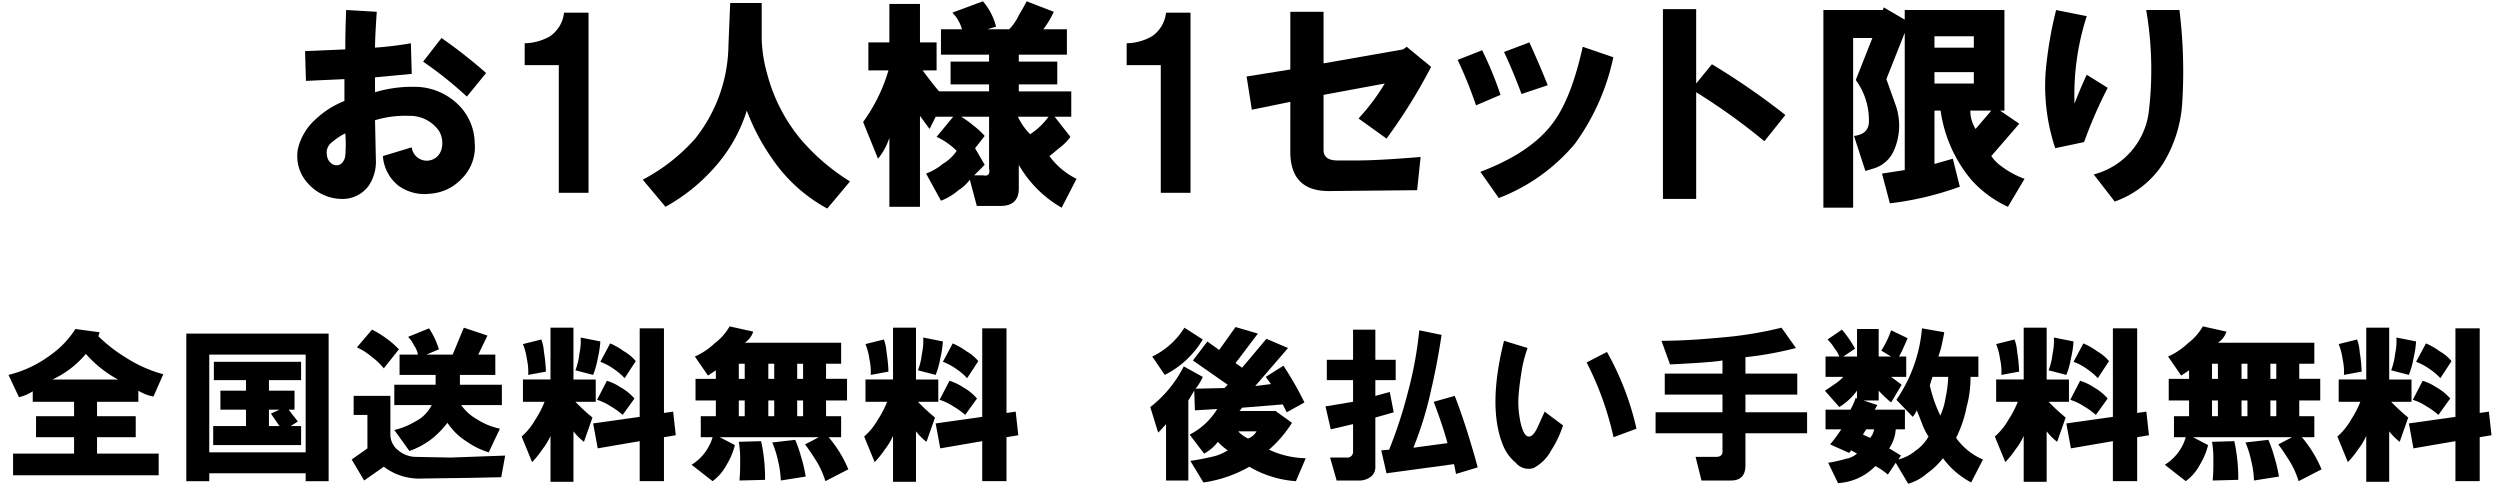 <svg id="レイヤー_1" data-name="レイヤー 1" xmlns="http://www.w3.org/2000/svg" viewBox="0 0 268 52"><title>アートボード 23</title><path d="M36.922,10.825V8.482l-4.125.188-.094-3.188,4.312-.188q0-1.969.094-4.219l3.281.188q-.189,2.812-.188,3.844a36.862,36.862,0,0,0,3.844-.469l.094,3.281-3.938.375V9.888a13.915,13.915,0,0,1,4.781-.562,6.725,6.725,0,0,1,4.312,2.062,5.897,5.897,0,0,1,1.594,3.938,4.751,4.751,0,0,1-1.406,3.844,5.082,5.082,0,0,1-3.375,1.594,4.753,4.753,0,0,1-3.375-.844,4.448,4.448,0,0,1-1.688-3.188l3.094-.938a1.622,1.622,0,0,0,3.188.188,2.503,2.503,0,0,0-.281-1.969,3.79,3.79,0,0,0-3.188-1.594,11.121,11.121,0,0,0-3.656.469l.094,4.312a4.556,4.556,0,0,1-.844,2.812,3.486,3.486,0,0,1-2.906,1.312,4.895,4.895,0,0,1-3.469-1.594,4.29,4.29,0,0,1-1.125-3.844,6.164,6.164,0,0,1,1.875-3.094A9.644,9.644,0,0,1,36.922,10.825Zm.094,3.469a6.625,6.625,0,0,0-1.406.938,1.369,1.369,0,0,0-.562,1.406,1.216,1.216,0,0,0,.562.938.852.852,0,0,0,.938,0,1.353,1.353,0,0,0,.469-.938A13.901,13.901,0,0,0,37.015,14.294Zm8.344-7.688,1.969-2.531a54.108,54.108,0,0,1,4.781,3.75l-2.062,2.531A41.287,41.287,0,0,0,45.359,6.607Z"/><path d="M56.246,6.982V4.638a5.68,5.68,0,0,0,2.719-.75,3.535,3.535,0,0,0,1.5-2.531h2.625v19.312H59.902V6.982Z"/><path d="M78.09,4.825l.188-4.5h3.375v3.75a15.147,15.147,0,0,0,.562,3.75,18.263,18.263,0,0,0,3.562,7.031,22.625,22.625,0,0,0,5.344,4.594l-2.438,2.906a16.869,16.869,0,0,1-5.906-5.344,22.774,22.774,0,0,1-2.719-5.156,16.475,16.475,0,0,1-2.906,5.438,19.845,19.845,0,0,1-5.812,4.875l-2.438-2.906a19.824,19.824,0,0,0,5.625-4.406A16.378,16.378,0,0,0,78.09,4.825Z"/><path d="M111.84,3.138h2.531V5.857H109.215v.75h4.125v2.438h-4.125v.75h5.625v2.719h-1.781l1.688,2.156a5.421,5.421,0,0,1-1.219,1.219q-.658.562-1.031.844a8.018,8.018,0,0,0,2.906,2.438l-1.594,3.094a12.432,12.432,0,0,1-4.594-4.594v2.531q0,1.874-1.969,1.875H104.715l-.75-2.812a4.394,4.394,0,0,1-1.219,1.125,6.191,6.191,0,0,1-1.875,1.125L99.277,18.607a6.202,6.202,0,0,0,1.781-1.031,4.699,4.699,0,0,0,1.5-1.406,7.582,7.582,0,0,0-2.156-1.5l1.781-2.156h-1.875l-.656,1.312-1.031-1.406v9.75H95.34V14.763a6.715,6.715,0,0,1-1.219,2.25l-1.594-3.938a18.145,18.145,0,0,0,2.719-5.531H93.09v-3h2.25V.419h3.281v4.125h1.781v3h-1.5q1.406,1.876,1.781,2.25h5.344v-.75h-4.125V6.607h4.125v-.75h-5.156V3.138h2.25a3.96,3.96,0,0,0-1.031-1.781L105.371.138a6.7,6.7,0,0,1,1.406,2.719l-.938.281h2.344a5.247,5.247,0,0,0,1.031-1.5q.562-.936.844-1.5l2.906,1.125A9.557,9.557,0,0,1,111.84,3.138Zm-7.312,12.75,1.031,1.781-1.125,1.125h.938q.844.189.656-.75V12.513h-3a9.632,9.632,0,0,1,1.312.938,7.88,7.88,0,0,1,1.219,1.125Zm7.875-3.375h-3.281a6.595,6.595,0,0,0,1.312,1.875A7.491,7.491,0,0,0,112.402,12.513Z"/><path d="M120.779,6.982V4.638a5.68,5.68,0,0,0,2.719-.75,3.532,3.532,0,0,0,1.5-2.531h2.625v19.312h-3.188V6.982Z"/><path d="M133.635,8.2l4.688-.75V1.263h3.562V6.794l8.531-1.5.375-.281,2.625,2.156a58.827,58.827,0,0,1-4.781,7.688l-3-2.156a22.594,22.594,0,0,0,2.812-3.75l-6.562,1.219v5.906q0,1.125,1.5,1.125h2.062q2.342,0,6.844-.375l-.375,3.562-9.469.094q-4.126,0-4.125-4.219V10.919l-4.125.844Z"/><path d="M156.261,6.419l2.625-1.031a37.354,37.354,0,0,1,1.969,4.781l-2.625,1.125A46.514,46.514,0,0,0,156.261,6.419Zm2.438,12q5.436-2.061,7.781-5.25,1.969-2.624,3.188-8.156l3.281,1.125a24.229,24.229,0,0,1-4.125,9.281,19.99,19.99,0,0,1-8.156,5.812Zm2.531-12.844L163.949,4.544q1.031,2.25,1.969,4.594l-2.812.938Q162.168,7.544,161.23,5.575Z"/><path d="M178.267.982h3.562V8.95l1.688-2.062a77.262,77.262,0,0,1,7.875,5.438l-2.25,2.812a66.369,66.369,0,0,0-7.312-5.25v11.438h-3.562Z"/><path d="M217.031,19.169l-1.781,3a11.969,11.969,0,0,1-3.938-2.906,14.749,14.749,0,0,1-3.281-7.406h-.656v5.719l1.969-.562.75,3a33.137,33.137,0,0,1-7.5,1.781l-.844-3.188,2.438-.375V3.513l-1.969,4.969q.467,1.314.938,2.625a6.63,6.63,0,0,1-.188,5.156,3.429,3.429,0,0,1-2.062,1.781l-.938.281-1.219-3.75q1.499-.187,1.594-1.406a7.291,7.291,0,0,0-1.406-4.594l1.781-4.5H198.656v18.188h-3.188V1.075h6.375l.094-.281,2.25,1.312V1.075h10.688V11.857H214.406l2.062,1.406-3,3.469a4.641,4.641,0,0,0,1.125,1.125A9.364,9.364,0,0,0,217.031,19.169Zm-9.656-14.062h4.219V3.888h-4.219Zm0,3.844h4.219V7.732h-4.219Zm3.844,2.906a3.764,3.764,0,0,0,.562,1.969l1.688-1.969Z"/><path d="M220.417,1.075l3.281.656a27.509,27.509,0,0,0-1.312,9.375q.655-1.688,1.312-3.094l2.25,1.406a47.028,47.028,0,0,0-2.531,5.812l-3.094.656a21.089,21.089,0,0,1-1.031-8.156A42.146,42.146,0,0,1,220.417,1.075Zm4.031,17.625a7.955,7.955,0,0,0,5.906-6.75,37.99,37.99,0,0,0-.281-10.875h3.563a53.79,53.79,0,0,1,.281,10.219,14.098,14.098,0,0,1-2.062,6.281,10.22,10.22,0,0,1-5.157,4.031Z"/><path d="M5.48,38.011A9.831,9.831,0,0,0,8.081,35.268l2.602.352-.141.422a16.098,16.098,0,0,0,2.883,2.25,14.341,14.341,0,0,0,4.078,1.828L16.448,42.511a4.655,4.655,0,0,1-1.617-.633V43.073H10.402v1.547h4.148v2.25H10.402v1.758H17.011V50.948H1.402V48.628H7.941V46.87H3.863v-2.25H7.941V43.073H3.511V41.948a4.688,4.688,0,0,1-1.477.633l-1.125-2.391A12.535,12.535,0,0,0,5.48,38.011Zm.141,2.672h7.031A12.486,12.486,0,0,1,9.206,37.94,10.335,10.335,0,0,1,5.62,40.682Z"/><path d="M19.972,51.581V35.761H35.23V51.581H32.769v-.844H22.433v.844Zm2.461-3.094H32.769V38.011H22.433Zm8.719-2.812h1.125v2.039H22.855V45.675h3.516V43.917H23.629V41.878h2.742v-1.125H22.926V38.784H32.277v1.969H28.832v1.125H31.574v2.039h-.633l.984,1.266Zm-2.32,0h1.125l-.914-1.336.914-.422h-1.125Z"/><path d="M39.387,44.479H37.911V42.44h3.938v4.148a2.127,2.127,0,0,0,.844,1.688,2.979,2.979,0,0,0,1.969.703l3.656.07,5.836-.211-.422,2.32-3.375.07-5.133.07a6.236,6.236,0,0,1-4.078-1.266L39.036,51.511,37.7,49.261l1.688-1.195Zm-1.125-7.242,1.617-1.898a9.092,9.092,0,0,1,1.406.844A9.389,9.389,0,0,1,42.762,37.448l-1.617,2.039a7.242,7.242,0,0,0-1.336-1.266A6.638,6.638,0,0,0,38.262,37.237Zm15.539,6.188H49.442a4.988,4.988,0,0,0,1.617,1.477,7.411,7.411,0,0,0,2.531,1.055l-1.195,2.531a8.087,8.087,0,0,1-2.32-1.125A6.739,6.739,0,0,1,47.966,45.323a9.986,9.986,0,0,1-1.547,1.617,8.547,8.547,0,0,1-2.531,1.406l-1.617-2.25a7.814,7.814,0,0,0,2.25-.914,3.945,3.945,0,0,0,1.758-1.758H42.27V41.245H46.7V40.19H42.833V38.011h1.969a2.455,2.455,0,0,0-.422-.984,3.084,3.084,0,0,0-.633-.914l2.25-.914a8.723,8.723,0,0,1,1.055,2.25l-1.336.562h2.812l1.195-2.883,2.531.844-.984,2.039h1.828v2.18H49.302v1.055h4.5Z"/><path d="M58.38,43.073H56.06V40.682h2.953V35.128h2.461v5.555H63.864V43.073H61.685a20.474,20.474,0,0,0,1.828,1.688l-.914,2.602a6.225,6.225,0,0,1-1.125-1.125v5.414H59.013V46.729a6.687,6.687,0,0,1-.844,1.406,10.41,10.41,0,0,1-1.125,1.406l-1.125-2.742a7.102,7.102,0,0,0,1.477-1.828A10.659,10.659,0,0,0,58.38,43.073Zm-2.32-6.188,1.969-.492a4.506,4.506,0,0,1,.281,1.336,15.641,15.641,0,0,1,.211,2.109l-1.898.352a6.242,6.242,0,0,0-.141-1.688A6.829,6.829,0,0,0,56.06,36.886Zm5.625,2.812a7.22,7.22,0,0,0,.422-1.758,6.6,6.6,0,0,0,.141-1.758l2.109.422a10.892,10.892,0,0,1-.281,1.828,8.804,8.804,0,0,1-.492,1.758Zm1.898,5.695,4.992-.703V35.198H71.177v9.07l.984-.141.281,2.531-1.266.211v4.711H68.575V47.292l-4.5.773ZM65.06,40.823a5.37,5.37,0,0,1,1.477.703,5.487,5.487,0,0,1,1.477,1.195l-1.266,1.758a7.62,7.62,0,0,0-1.266-.914,5.78,5.78,0,0,0-1.477-.703Zm-.703-2.039,1.055-1.969a7.416,7.416,0,0,1,1.477.844,4.567,4.567,0,0,1,1.266,1.055l-1.195,1.828a6.19,6.19,0,0,0-1.055-.914A6.519,6.519,0,0,0,64.357,38.784Z"/><path d="M76.388,46.87H75.123v-2.25H76.74v-1.688H74.56V40.612H76.74V39.698l-.844.562L74.49,38.221a7.536,7.536,0,0,0,2.109-1.406,6.093,6.093,0,0,0,1.617-1.828l2.531.562a2.241,2.241,0,0,1-.914,1.195H90.17v2.25H88.552v1.617h2.25v2.32h-2.25v1.688h1.617v2.25H88.834a13.159,13.159,0,0,1,2.109,3.445l-2.461,1.266a9.081,9.081,0,0,0-.984-2.18q-.704-1.124-1.195-1.758l1.477-.773H77.162l1.617.844a7.265,7.265,0,0,1-.844,2.039,5.266,5.266,0,0,1-1.547,1.828l-2.25-1.758A5.166,5.166,0,0,0,76.388,46.87Zm2.812-6.258h.633V38.995h-.633Zm0,4.008h.633v-1.688h-.633Zm0,2.742,2.391-.07a18.529,18.529,0,0,1,.422,4.148l-2.742.07a18.512,18.512,0,0,0,.07-2.039A11.002,11.002,0,0,0,79.201,47.362Zm3.164-6.75h.633V38.995H82.365Zm0,4.008h.633v-1.688H82.365Zm.422,2.812,2.461-.281a14.283,14.283,0,0,1,.633,1.828,14.989,14.989,0,0,1,.492,2.109l-2.672.422a9.946,9.946,0,0,0-.281-2.039A10.7,10.7,0,0,0,82.787,47.432Zm2.672-6.82h.633V38.995h-.633Zm0,4.008h.633v-1.688h-.633Z"/><path d="M95.1,43.073H92.78V40.682h2.953V35.128H98.194v5.555h2.391V43.073H98.405a20.474,20.474,0,0,0,1.828,1.688l-.914,2.602a6.225,6.225,0,0,1-1.125-1.125v5.414H95.733V46.729a6.687,6.687,0,0,1-.844,1.406,10.41,10.41,0,0,1-1.125,1.406l-1.125-2.742a7.102,7.102,0,0,0,1.477-1.828A10.659,10.659,0,0,0,95.1,43.073Zm-2.32-6.188,1.969-.492a4.506,4.506,0,0,1,.281,1.336,15.641,15.641,0,0,1,.211,2.109l-1.898.352a6.242,6.242,0,0,0-.141-1.688A6.829,6.829,0,0,0,92.78,36.886Zm5.625,2.812a7.22,7.22,0,0,0,.422-1.758,6.6,6.6,0,0,0,.141-1.758l2.109.422a10.892,10.892,0,0,1-.281,1.828,8.805,8.805,0,0,1-.492,1.758Zm1.898,5.695,4.992-.703V35.198h2.602v9.07l.984-.141.281,2.531-1.266.211v4.711h-2.602V47.292l-4.5.773Zm1.477-4.57a5.369,5.369,0,0,1,1.477.703,5.487,5.487,0,0,1,1.477,1.195L103.467,44.479a7.621,7.621,0,0,0-1.266-.914,5.78,5.78,0,0,0-1.477-.703Zm-.703-2.039,1.055-1.969a7.416,7.416,0,0,1,1.477.844,4.567,4.567,0,0,1,1.266,1.055L103.678,40.542a6.19,6.19,0,0,0-1.055-.914A6.519,6.519,0,0,0,101.076,38.784Z"/><path d="M130.695,37.518l1.758-2.461,2.391.703-2.391,3.164.703.492,2.602-3.094,2.32.984-3.516,4.078,1.688-.211-.562-.773,1.898-1.195a35.963,35.963,0,0,1,2.25,3.938L137.937,44.198l-.422-.844-4.359.352-.281.352h3.867l1.758,1.266a12.936,12.936,0,0,1-2.461,2.883,9.717,9.717,0,0,0,3.938.914l-1.055,2.461a11.354,11.354,0,0,1-4.992-1.547,14.019,14.019,0,0,1-4.922,1.688l-1.406-2.32q1.055-.14,2.25-.422a5.04,5.04,0,0,0,1.758-.703,6.477,6.477,0,0,1-1.055-.914,4.575,4.575,0,0,1-1.477,1.266L127.531,46.589a7.34,7.34,0,0,0,2.953-2.742l-2.391.141-.07-2.109-.633,1.055V51.511h-2.391V45.464c-.235.281-.517.587-.844.914l-.844-2.742a12.785,12.785,0,0,0,3.586-4.359l2.039,1.125a5.324,5.324,0,0,1-.773,1.266l3.094-.07.352-.352-3.727-2.602,1.547-2.039Zm-7.172.703a8.26,8.26,0,0,0,3.445-3.094l1.969,1.266a9.871,9.871,0,0,1-4.078,3.797Zm9.211,8.016a3.534,3.534,0,0,0,1.055.773,1.737,1.737,0,0,0,.914-.773Z"/><path d="M149.617,38.573v2.18h-2.18v1.688l1.547-.422.422,2.18-1.969.562v5.344a1.274,1.274,0,0,1-.562,1.055,2.009,2.009,0,0,1-1.195.352h-2.391l-.703-2.461H144.344a.622.622,0,0,0,.703-.703V45.464l-2.391.562-.562-2.461,2.953-.492V40.753h-2.812V38.573h2.812V35.339h2.391V38.573Zm-1.547,9.703.844-.07a48.94,48.94,0,0,0,2.039-6.258,41.506,41.506,0,0,0,1.195-6.539l2.391.492q-.493,3.235-1.125,5.906a37.613,37.613,0,0,1-1.898,6.188l3.656-.492q-.493-1.827-1.477-4.43l2.25-.633q.491,1.197,1.336,3.797.844,2.742,1.125,3.867l-2.32.703-.211-1.055-7.242.984Z"/><path d="M163.759,37.307a13.646,13.646,0,0,0-.703,2.883q-.211,1.337-.281,2.461a9.72,9.72,0,0,0,.141,2.18,5.956,5.956,0,0,0,.352,1.336q.28.633.633.633.491,0,.984-1.125l.703-1.547,1.969,1.477a11.472,11.472,0,0,1-1.266,2.672,4.523,4.523,0,0,1-1.898,1.898,1.778,1.778,0,0,1-1.898-.562,4.775,4.775,0,0,1-1.406-1.969q-1.619-4.077.141-11.109Zm6.328,1.547,2.18-1.125a30.295,30.295,0,0,1,3.164,8.227l-2.461.914A33.22,33.22,0,0,0,170.087,38.854Z"/><path d="M193.72,46.448h-6.609v3.445q0,1.616-1.547,1.617h-3.164l-.633-2.531H183.947q.773,0,.703-.703V46.448h-7.172v-2.25h7.172V42.3h-6.188v-2.25h6.188V38.643q-1.197.211-5.625.422l-.914-2.531q2.671,0,6.398-.352a40.391,40.391,0,0,0,6.469-1.055l1.547,2.18a37.409,37.409,0,0,1-5.414.984v1.758h5.555v2.25h-5.555V44.198h6.609Z"/><path d="M197.174,43.636l-1.547-1.758q.351-.211,1.055-.703a4.709,4.709,0,0,0,.914-.773h-1.898V38.221h1.477a2.867,2.867,0,0,0-.492-.844,4.575,4.575,0,0,0-.773-.984l1.547-1.055a12.044,12.044,0,0,1,1.406,2.039l-1.266.844h1.477V35.268h2.32v2.953h1.336l-1.055-.633a10.255,10.255,0,0,0,1.055-2.18l1.758.844q-.071.211-.422.984a9.114,9.114,0,0,1-.492.984h.773v2.18h-1.617l1.125.844-1.125,1.898a11.55,11.55,0,0,1-1.336-1.266v1.055h-1.617l1.477.492-.281.492h3.234v2.109h-.984a4.076,4.076,0,0,1-.703,2.039l1.266.773-.281.422a4.896,4.896,0,0,0,1.898-.984,4.52,4.52,0,0,0,1.336-1.477,6.227,6.227,0,0,1-.703-1.406q-.353-.913-.562-1.406a2.83,2.83,0,0,1-.422.703l-1.758-1.828a15.877,15.877,0,0,0,2.742-7.664l2.391.422q-.071.422-.281,1.406a12.429,12.429,0,0,1-.352,1.195h4.289v2.18h-.844a11.754,11.754,0,0,1-.422,3.234,12.702,12.702,0,0,1-1.125,3.305,6.747,6.747,0,0,0,2.883,2.32l-1.266,2.461a8.879,8.879,0,0,1-3.023-2.602,8.015,8.015,0,0,1-1.688,1.617,5.301,5.301,0,0,1-2.039,1.125l-1.336-2.25-.844,1.266a7.351,7.351,0,0,0-1.336-.914,6.084,6.084,0,0,1-4.008,1.828l-1.055-2.18a15.403,15.403,0,0,0,1.898-.422,2.5,2.5,0,0,0,1.195-.562l-.633-.352-.211.281-2.039-.914a15.913,15.913,0,0,0,1.195-1.617h-1.688V43.917h2.672a7.515,7.515,0,0,0,.562-1.266l.141.07v-.844A6.683,6.683,0,0,1,197.174,43.636Zm2.531,2.953.773.352a1.787,1.787,0,0,0,.422-.914h-.844Zm9.141-6.188h-1.688l-.281.914a14.657,14.657,0,0,0,1.125,3.234,7.247,7.247,0,0,0,.562-1.898A12.179,12.179,0,0,0,208.846,40.401Z"/><path d="M216.307,43.073h-2.32V40.682h2.953V35.128h2.461v5.555h2.391V43.073h-2.18a20.474,20.474,0,0,0,1.828,1.688l-.914,2.602a6.225,6.225,0,0,1-1.125-1.125v5.414h-2.461V46.729a6.687,6.687,0,0,1-.844,1.406,10.41,10.41,0,0,1-1.125,1.406l-1.125-2.742a7.102,7.102,0,0,0,1.477-1.828A10.66,10.66,0,0,0,216.307,43.073Zm-2.32-6.188,1.969-.492a4.506,4.506,0,0,1,.281,1.336,15.641,15.641,0,0,1,.211,2.109l-1.898.352a6.242,6.242,0,0,0-.141-1.688A6.829,6.829,0,0,0,213.987,36.886Zm5.625,2.812a7.22,7.22,0,0,0,.422-1.758,6.6,6.6,0,0,0,.141-1.758l2.109.422a10.892,10.892,0,0,1-.281,1.828,8.805,8.805,0,0,1-.492,1.758Zm1.898,5.695,4.992-.703V35.198h2.602v9.07l.984-.141.281,2.531-1.266.211v4.711h-2.602V47.292l-4.5.773Zm1.477-4.57a5.369,5.369,0,0,1,1.477.703,5.487,5.487,0,0,1,1.477,1.195l-1.266,1.758a7.621,7.621,0,0,0-1.266-.914,5.78,5.78,0,0,0-1.477-.703Zm-.703-2.039,1.055-1.969a7.416,7.416,0,0,1,1.477.844,4.567,4.567,0,0,1,1.266,1.055l-1.195,1.828a6.19,6.19,0,0,0-1.055-.914A6.519,6.519,0,0,0,222.284,38.784Z"/><path d="M234.316,46.87h-1.266v-2.25h1.617v-1.688H232.488V40.612h2.18V39.698l-.844.562-1.406-2.039a7.536,7.536,0,0,0,2.109-1.406,6.086,6.086,0,0,0,1.617-1.828l2.531.562a2.241,2.241,0,0,1-.914,1.195h10.336v2.25h-1.617v1.617h2.25v2.32h-2.25v1.688h1.617v2.25h-1.336a13.158,13.158,0,0,1,2.109,3.445l-2.461,1.266a9.061,9.061,0,0,0-.984-2.18q-.703-1.124-1.195-1.758l1.477-.773H235.09l1.617.844a7.266,7.266,0,0,1-.844,2.039,5.261,5.261,0,0,1-1.547,1.828l-2.25-1.758A5.164,5.164,0,0,0,234.316,46.87Zm2.812-6.258h.633V38.995h-.633Zm0,4.008h.633v-1.688h-.633Zm0,2.742,2.391-.07a18.529,18.529,0,0,1,.422,4.148l-2.742.07a18.511,18.511,0,0,0,.07-2.039A10.961,10.961,0,0,0,237.129,47.362Zm3.164-6.75h.633V38.995h-.633Zm0,4.008h.633v-1.688h-.633Zm.422,2.812,2.461-.281a14.285,14.285,0,0,1,.633,1.828,14.919,14.919,0,0,1,.492,2.109l-2.672.422a9.946,9.946,0,0,0-.281-2.039A10.63,10.63,0,0,0,240.715,47.432Zm2.672-6.82h.633V38.995h-.633Zm0,4.008h.633v-1.688h-.633Z"/><path d="M253.028,43.073h-2.32V40.682h2.953V35.128h2.461v5.555h2.391V43.073h-2.18a20.474,20.474,0,0,0,1.828,1.688l-.914,2.602a6.241,6.241,0,0,1-1.125-1.125v5.414h-2.461V46.729a6.687,6.687,0,0,1-.844,1.406,10.41,10.41,0,0,1-1.125,1.406l-1.125-2.742a7.102,7.102,0,0,0,1.477-1.828A10.627,10.627,0,0,0,253.028,43.073Zm-2.32-6.188,1.969-.492a4.489,4.489,0,0,1,.281,1.336,15.641,15.641,0,0,1,.211,2.109l-1.898.352a6.242,6.242,0,0,0-.141-1.688A6.829,6.829,0,0,0,250.708,36.886Zm5.625,2.812a7.22,7.22,0,0,0,.422-1.758,6.6,6.6,0,0,0,.141-1.758l2.109.422a10.892,10.892,0,0,1-.281,1.828,8.77,8.77,0,0,1-.492,1.758Zm1.898,5.695,4.992-.703V35.198H265.825v9.07l.984-.141.281,2.531-1.266.211v4.711h-2.602V47.292l-4.5.773Zm1.477-4.57a5.37,5.37,0,0,1,1.477.703,5.487,5.487,0,0,1,1.477,1.195l-1.266,1.758a7.62,7.62,0,0,0-1.266-.914,5.765,5.765,0,0,0-1.477-.703Zm-.703-2.039,1.055-1.969a7.389,7.389,0,0,1,1.477.844,4.552,4.552,0,0,1,1.266,1.055l-1.195,1.828a6.19,6.19,0,0,0-1.055-.914A6.51,6.51,0,0,0,259.005,38.784Z"/></svg>